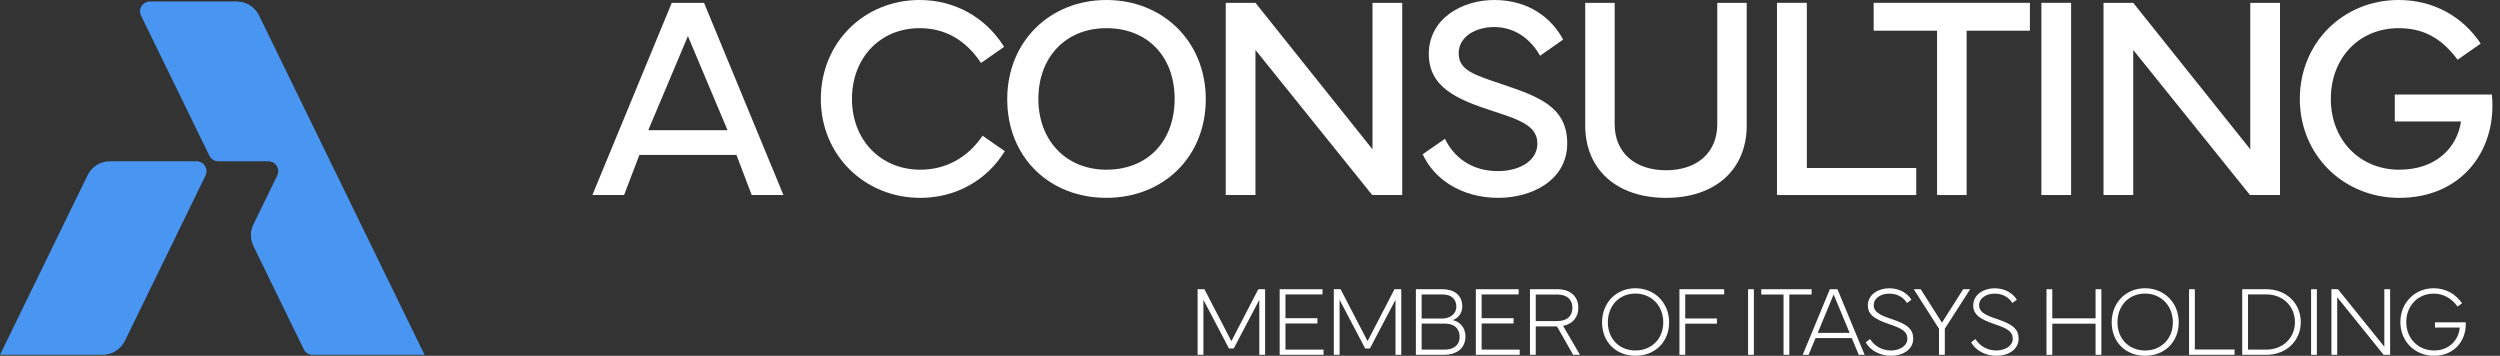 <svg width="267" height="38" viewBox="0 0 267 38" fill="none" xmlns="http://www.w3.org/2000/svg">
<rect x="0" y="0" width="267" height="38" fill="#333333" stroke="none"/>
<path d="M63.266 20.828L71.745 0.303H75.191L83.67 20.828H80.284L78.653 16.55H68.285L66.653 20.828H63.268H63.266ZM77.7 13.905L73.468 3.855L69.235 13.905H77.7Z" fill="white"/>
<path d="M98.214 0C101.949 0 105.257 1.829 107.238 5.002L104.774 6.725C103.126 4.247 100.919 3.008 98.214 3.008C93.997 3.008 90.989 6.181 90.989 10.565C90.989 14.949 94.057 18.123 98.289 18.123C101.01 18.123 103.337 16.853 104.94 14.495L107.312 16.143C105.378 19.288 102.052 21.131 98.289 21.131C92.334 21.131 87.664 16.566 87.664 10.565C87.664 4.564 92.274 0 98.214 0Z" fill="white"/>
<path d="M107.572 10.594C107.572 4.442 112.122 0 118.166 0C124.211 0 128.777 4.444 128.777 10.594C128.777 16.745 124.258 21.129 118.166 21.129C112.074 21.129 107.572 16.79 107.572 10.594ZM118.166 18.123C122.565 18.123 125.452 15.084 125.452 10.565C125.452 6.047 122.565 3.008 118.166 3.008C113.768 3.008 110.897 6.152 110.897 10.565C110.897 14.978 113.83 18.123 118.166 18.123Z" fill="white"/>
<path d="M130.909 20.828V0.303H134.083L146.583 15.946V0.303H149.756V20.828H146.551L134.083 5.335V20.828H130.909Z" fill="white"/>
<path d="M154.321 14.827C155.303 16.836 157.192 18.273 159.973 18.273C162.346 18.273 164.191 17.139 164.191 15.339C164.191 13.54 162.559 12.861 159.535 11.894C155.635 10.64 152.567 9.339 152.598 5.712C152.629 1.964 156.164 0 159.581 0C163.375 0 165.793 2.04 166.941 4.232L164.477 5.955C163.601 4.367 161.939 2.887 159.581 2.887C157.632 2.887 155.786 3.886 155.786 5.698C155.786 7.51 157.464 7.996 160.365 8.977C164.189 10.277 167.379 11.335 167.379 15.31C167.379 19.285 163.556 21.129 160.033 21.129C156.013 21.129 153.125 19.074 151.946 16.473L154.319 14.825L154.321 14.827Z" fill="white"/>
<path d="M169.301 13.407V0.303H172.446V13.272C172.446 16.28 174.592 18.183 177.932 18.183C181.272 18.183 183.404 16.28 183.404 13.272V0.303H186.548V13.407C186.548 18.108 183.192 21.131 177.934 21.131C172.676 21.131 169.303 18.108 169.303 13.407H169.301Z" fill="white"/>
<path d="M204.655 20.828H189.782V0.303H192.971V17.942H204.655V20.83V20.828Z" fill="white"/>
<path d="M200.107 0.303H216.793V3.28H210.037V20.828H206.878V3.28H200.107V0.303Z" fill="white"/>
<path d="M221.194 20.828H218.02V0.303H221.194V20.828Z" fill="white"/>
<path d="M224.656 20.828V0.303H227.83L240.33 15.946V0.303H243.504V20.828H240.299L227.83 5.335V20.828H224.656Z" fill="white"/>
<path d="M245.621 10.565C245.621 4.581 250.231 0 256.172 0C259.906 0 263.017 1.768 264.937 4.656L262.474 6.379C260.78 4.112 258.876 3.008 256.172 3.008C251.954 3.008 248.932 6.181 248.932 10.565C248.932 14.949 252.014 18.123 256.246 18.123C260.19 18.123 262.428 15.751 262.837 12.969H255.763V10.098H266.131C266.177 10.507 266.191 10.899 266.191 11.292C266.191 16.626 262.534 21.131 256.246 21.131C250.291 21.131 245.621 16.566 245.621 10.565Z" fill="white"/>
<path d="M128.632 30.889L131.511 36.435L134.386 30.889H135.112V37.896H134.494V32.02L131.764 37.215H131.253L128.524 32.02V37.896H127.905V30.889H128.632Z" fill="white"/>
<path d="M136.669 30.889H141.24V31.445H137.288V33.983H140.698V34.546H137.288V37.338H141.354V37.894H136.669V30.887V30.889Z" fill="white"/>
<path d="M143.176 30.889L146.055 36.435L148.93 30.889H149.657V37.896H149.038V32.02L146.308 37.215H145.798L143.068 32.02V37.896H142.45V30.889H143.176Z" fill="white"/>
<path d="M154.051 30.889C155.242 30.889 156.172 31.466 156.172 32.746C156.172 33.309 155.822 33.969 155.151 34.185C155.936 34.376 156.509 34.969 156.509 35.955C156.509 37.029 155.776 37.896 154.161 37.896H151.216V30.889H154.053H154.051ZM151.832 34.021H153.999C154.85 34.021 155.537 33.545 155.537 32.757C155.537 32.024 155.089 31.447 154.072 31.447H151.832V34.021ZM151.832 34.559V37.34H154.304C155.203 37.34 155.888 36.902 155.888 35.962C155.888 35.173 155.402 34.559 154.304 34.559H151.832Z" fill="white"/>
<path d="M157.619 30.889H162.19V31.445H158.238V33.983H161.648V34.546H158.238V37.338H162.304V37.894H157.619V30.887V30.889Z" fill="white"/>
<path d="M163.4 37.896V30.889H166.356C167.697 30.889 168.568 31.652 168.568 32.875C168.568 33.886 167.944 34.604 166.937 34.806L168.739 37.896H168.012L166.283 34.857H164.018V37.896H163.4ZM164.018 34.289H166.325C167.383 34.289 167.935 33.722 167.935 32.875C167.935 32.028 167.383 31.455 166.325 31.455H164.018V34.289Z" fill="white"/>
<path d="M171.101 34.428C171.101 32.313 172.629 30.785 174.661 30.785C176.693 30.785 178.262 32.313 178.262 34.428C178.262 36.543 176.73 37.998 174.661 37.998C172.591 37.998 171.101 36.528 171.101 34.428ZM174.661 37.431C176.384 37.431 177.637 36.192 177.637 34.428C177.637 32.663 176.388 31.354 174.661 31.354C172.934 31.354 171.719 32.643 171.719 34.428C171.719 36.213 172.969 37.431 174.661 37.431Z" fill="white"/>
<path d="M184.14 30.889V31.445H179.983V34.015H183.368V34.567H179.983V37.894H179.364V30.887H184.143L184.14 30.889Z" fill="white"/>
<path d="M186.694 30.889H187.312V37.896H186.694V30.889Z" fill="white"/>
<path d="M188.103 30.889H193.479V31.455H191.1V37.894H190.482V31.455H188.103V30.889Z" fill="white"/>
<path d="M192.526 37.896L195.43 30.889H196.24L199.144 37.896H198.515L197.768 36.107H193.903L193.155 37.896H192.526ZM197.541 35.553L195.833 31.445L194.131 35.553H197.541Z" fill="white"/>
<path d="M199.716 36.209C200.233 37.014 201.057 37.431 201.956 37.431C202.855 37.431 203.706 36.962 203.706 36.178C203.706 35.393 203.098 35.069 201.751 34.614C200.25 34.108 199.486 33.614 199.486 32.624C199.486 31.412 200.667 30.787 201.757 30.787C202.955 30.787 203.754 31.381 204.146 32.01L203.666 32.36C203.249 31.694 202.573 31.36 201.757 31.36C200.941 31.36 200.111 31.798 200.111 32.614C200.111 33.263 200.694 33.641 201.937 34.044C203.733 34.627 204.331 35.169 204.331 36.169C204.331 37.356 203.195 38 201.958 38C200.819 38 199.756 37.454 199.26 36.559L199.718 36.209H199.716Z" fill="white"/>
<path d="M204.387 30.889H205.134L207.399 34.469L209.663 30.889H210.411L207.706 35.108V37.894H207.087V35.113L204.385 30.887L204.387 30.889Z" fill="white"/>
<path d="M210.973 36.209C211.49 37.014 212.314 37.431 213.213 37.431C214.111 37.431 214.963 36.962 214.963 36.178C214.963 35.393 214.354 35.069 213.007 34.614C211.506 34.108 210.743 33.614 210.743 32.624C210.743 31.412 211.924 30.787 213.013 30.787C214.211 30.787 215.01 31.381 215.403 32.01L214.923 32.36C214.506 31.694 213.829 31.36 213.013 31.36C212.198 31.36 211.367 31.798 211.367 32.614C211.367 33.263 211.951 33.641 213.194 34.044C214.99 34.627 215.587 35.169 215.587 36.169C215.587 37.356 214.452 38 213.215 38C212.075 38 211.012 37.454 210.516 36.559L210.975 36.209H210.973Z" fill="white"/>
<path d="M218.566 37.896V30.889H219.184V34H223.807V30.889H224.426V37.896H223.807V34.569H219.184V37.896H218.566Z" fill="white"/>
<path d="M225.528 34.428C225.528 32.313 227.056 30.785 229.088 30.785C231.12 30.785 232.689 32.313 232.689 34.428C232.689 36.543 231.157 37.998 229.088 37.998C227.018 37.998 225.528 36.528 225.528 34.428ZM229.088 37.431C230.811 37.431 232.064 36.192 232.064 34.428C232.064 32.663 230.815 31.354 229.088 31.354C227.361 31.354 226.146 32.643 226.146 34.428C226.146 36.213 227.396 37.431 229.088 37.431Z" fill="white"/>
<path d="M233.791 37.896V30.889H234.41V37.328H238.651V37.894H233.791V37.896Z" fill="white"/>
<path d="M242.055 30.889C244.159 30.889 245.722 32.379 245.722 34.397C245.722 36.414 244.159 37.894 242.055 37.894H239.47V30.887H242.055V30.889ZM240.089 37.338H242.055C243.84 37.338 245.1 36.059 245.1 34.397C245.1 32.734 243.84 31.445 242.055 31.445H240.089V37.338Z" fill="white"/>
<path d="M246.825 30.889H247.443V37.896H246.825V30.889Z" fill="white"/>
<path d="M249.693 30.889L254.646 37.029V30.889H255.265V37.896H254.573L249.614 31.742V37.896H248.996V30.889H249.693Z" fill="white"/>
<path d="M259.922 30.785C261.187 30.785 262.27 31.393 262.947 32.389L262.467 32.74C261.828 31.841 260.919 31.358 259.925 31.358C258.227 31.358 256.99 32.653 256.99 34.397C256.99 36.14 258.254 37.431 259.966 37.431C261.679 37.431 262.608 36.188 262.7 34.98H260.057V34.424H263.339C263.343 34.507 263.343 34.521 263.343 34.639C263.343 36.491 262.023 37.998 259.958 37.998C257.892 37.998 256.361 36.45 256.361 34.397C256.361 32.344 257.888 30.785 259.92 30.785H259.922Z" fill="white"/>
<path d="M29.612 18.746C29.954 18.044 29.444 17.226 28.663 17.226H23.316C22.909 17.226 22.538 16.994 22.361 16.628L15.061 1.665C14.723 0.969 15.229 0.158 16.002 0.158H25.284C26.295 0.158 27.219 0.735 27.661 1.642L45.342 37.894H33.381C32.983 37.894 32.62 37.668 32.445 37.309L27.069 26.287C26.71 25.552 26.71 24.691 27.069 23.956L29.612 18.744V18.746Z" fill="#4996F2"/>
<path d="M21.948 18.754L13.338 36.406C12.894 37.317 11.969 37.894 10.956 37.894H0L9.355 18.712C9.799 17.801 10.723 17.224 11.736 17.224H20.994C21.778 17.224 22.291 18.046 21.948 18.752V18.754Z" fill="#4996F2"/>
</svg>
